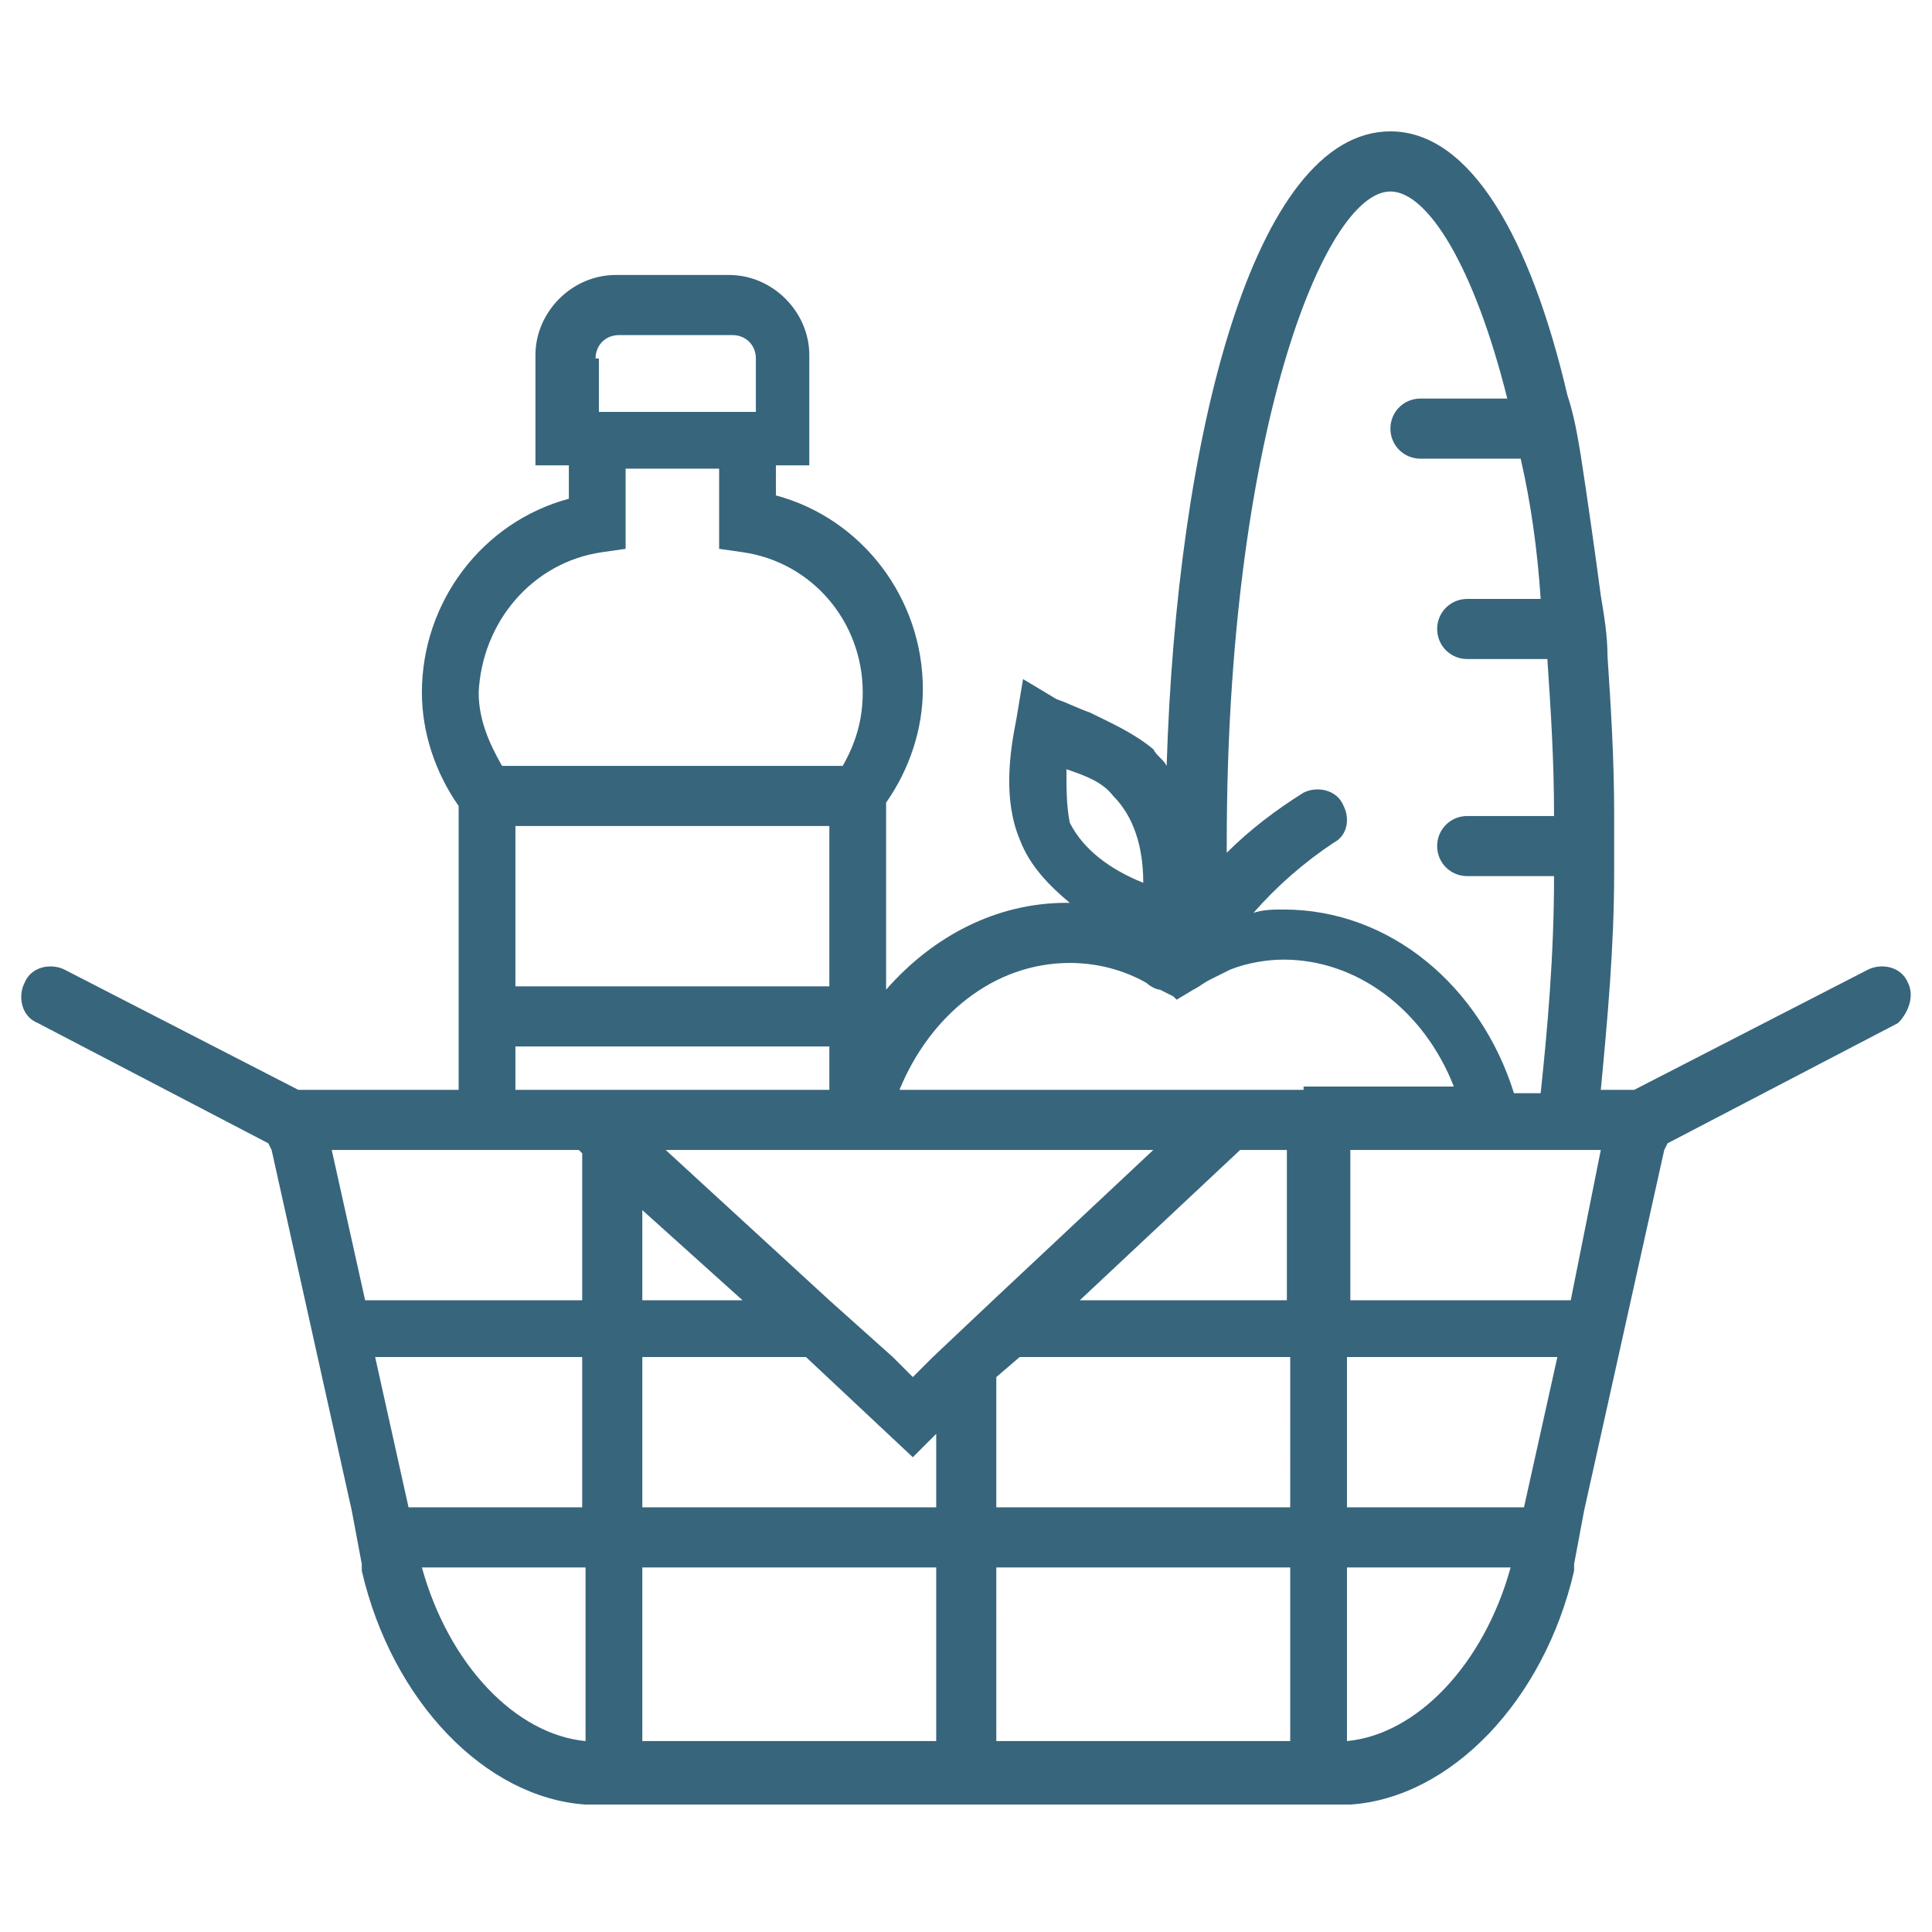 <?xml version="1.0" encoding="utf-8"?>
<!-- Generator: Adobe Illustrator 15.1.0, SVG Export Plug-In . SVG Version: 6.00 Build 0)  -->
<!DOCTYPE svg PUBLIC "-//W3C//DTD SVG 1.1//EN" "http://www.w3.org/Graphics/SVG/1.1/DTD/svg11.dtd">
<svg version="1.1" id="Calque_1" xmlns="http://www.w3.org/2000/svg" xmlns:xlink="http://www.w3.org/1999/xlink" x="0px" y="0px"
	 width="500px" height="500px" viewBox="0 0 500 500" enable-background="new 0 0 500 500" xml:space="preserve">
<g id="pictos">
	<path fill="#37657C" d="M493.805,254.397L493.805,254.397c-1.73-4.321-6.918-5.186-10.373-3.455l-60.503,31.111h-8.644
		c1.732-18.15,3.456-37.163,3.456-56.176c0-2.593,0-5.187,0-7.78c0-2.593,0-5.187,0-7.78c0-13.826-0.863-27.655-1.724-40.622
		c0-5.184-0.866-10.37-1.732-15.557c-1.73-12.963-3.455-25.064-5.186-36.3c-0.864-5.187-1.725-10.37-3.457-15.558
		C396.136,61.658,380.575,34,359.836,34c-35.436,0-55.317,79.516-57.907,164.219c-0.865-1.729-2.597-2.594-3.456-4.321
		c-5.187-4.321-11.238-6.915-16.425-9.508c-2.591-0.866-6.053-2.594-8.643-3.459l-8.643-5.184l-1.73,10.37
		c-1.726,8.643-3.456,20.744,0.865,31.113c2.597,6.916,7.776,12.102,12.963,16.423h-0.865c-18.15,0-34.569,8.643-46.671,22.471
		v-48.398c6.053-8.646,9.508-19.016,9.508-29.388c0-23.335-15.557-44.079-38.029-50.128v-7.78h8.643V91.91
		c0-11.239-9.508-20.744-20.744-20.744h-29.386c-11.236,0-20.744,9.504-20.744,20.744v28.52h8.646v8.643
		c-22.475,6.052-38.032,26.792-38.032,50.129c0,10.374,3.459,20.744,9.508,29.386v73.464H77.207l-60.5-31.111
		c-3.459-1.73-8.643-0.866-10.373,3.455l0,0c-1.729,3.46-0.863,8.646,3.458,10.371l59.638,31.114l0.862,1.73l8.646,38.892
		l3.456,15.56l8.643,38.896l2.593,13.824c0,0.865,0,0.865,0,1.73c7.78,33.711,31.979,58.772,57.91,60.504c0.862,0,1.728,0,2.59,0
		h192.742c0.865,0,1.725,0,2.59,0c25.935-1.731,50.13-26.793,57.914-60.504c0-0.865,0-0.865,0-1.73l2.589-13.824l8.644-38.896
		l3.455-15.56l8.643-38.892l0.865-1.73l59.638-31.114C493.805,262.178,495.53,257.857,493.805,254.397z M317.482,218.097
		c0-104.581,25.068-168.54,42.354-168.54c9.508,0,21.605,19.016,30.248,53.589h-22.472c-4.321,0-7.776,3.456-7.776,7.777l0,0
		c0,4.321,3.455,7.78,7.776,7.78h25.935c2.59,11.236,4.321,23.333,5.179,36.301h-19.008c-4.321,0-7.784,3.456-7.784,7.777l0,0
		c0,4.321,3.463,7.78,7.784,7.78h20.74c0.865,12.963,1.73,25.93,1.73,40.622h-22.471c-4.321,0-7.784,3.459-7.784,7.78l0,0
		c0,4.321,3.463,7.777,7.784,7.777h22.471c0,20.744-1.73,39.76-3.463,56.179h-6.911c-8.642-27.654-31.979-47.537-59.637-47.537
		c-2.591,0-5.188,0-7.777,0.866c6.046-6.915,12.964-12.963,20.74-18.15c3.456-1.728,4.321-6.049,2.597-9.508l0,0
		c-1.73-4.321-6.918-5.185-10.373-3.456c-6.918,4.321-13.829,9.508-19.882,15.557V218.097L317.482,218.097z M275.995,199.081
		L275.995,199.081c5.187,1.731,9.509,3.459,12.104,6.915c5.187,5.187,7.777,12.967,7.777,22.471
		c-8.643-3.456-15.555-8.642-19.017-15.557C275.995,208.589,275.995,204.268,275.995,199.081z M172.281,297.613h126.191
		l-41.487,38.892l-15.56,14.694l-5.187,5.187l-5.184-5.187l-16.422-14.694L172.281,297.613z M192.161,336.504h-25.931v-23.331
		L192.161,336.504z M214.633,255.264h-81.244v-41.488h81.244V255.264z M154.13,92.773c0-3.456,2.593-6.049,6.052-6.049h29.386
		c3.456,0,6.049,2.594,6.049,6.049v13.829h-40.622V92.773H154.13z M155.861,142.902l6.049-0.866v-20.74h24.199v20.74l6.053,0.866
		c18.15,2.593,31.114,18.15,31.114,36.301c0,6.915-1.728,12.964-5.187,19.016H129.93c-3.456-6.052-6.049-12.102-6.049-19.016
		C124.743,161.052,137.71,145.495,155.861,142.902z M151.539,450.592c-18.15-1.724-35.438-19.874-42.353-44.942h42.353V450.592z
		 M151.539,390.096h-45.809l-8.643-38.897h53.586v38.897H151.539z M151.539,336.504H94.495l-8.644-38.892h63.956l0.866,0.866v38.025
		H151.539z M133.389,282.053v-11.232h81.244v11.232H133.389z M242.291,450.592h-76.06V405.65h76.06V450.592z M242.291,390.096
		h-76.06v-38.897h42.353l27.655,25.934l6.052-6.052V390.096L242.291,390.096z M333.908,450.592h-76.063V405.65h76.063V450.592z
		 M333.908,390.096h-76.063v-33.711l6.053-5.187h70.014L333.908,390.096L333.908,390.096z M333.908,336.504h-54.451l41.488-38.892
		h12.098v38.892H333.908z M337.364,282.053H232.783c7.777-19.011,24.202-32.842,44.077-32.842c6.918,0,13.829,1.73,19.883,5.186
		c0.864,0.867,2.589,1.729,3.455,1.729l3.456,1.731l0.864,0.862l4.321-2.594c1.731-0.861,2.597-1.729,4.321-2.593
		c1.732-0.862,3.462-1.729,5.188-2.591c4.32-1.73,9.508-2.593,13.829-2.593c19.016,0,36.301,12.963,44.077,32.845h-38.891V282.053z
		 M348.596,450.592V405.65h42.355C384.038,430.718,366.748,448.868,348.596,450.592z M394.405,390.096h-45.809v-38.897h54.451
		L394.405,390.096z M406.51,336.504h-57.048v-38.892h64.824L406.51,336.504z"/>
</g>
<g id="bordel" display="none">
</g>
</svg>
